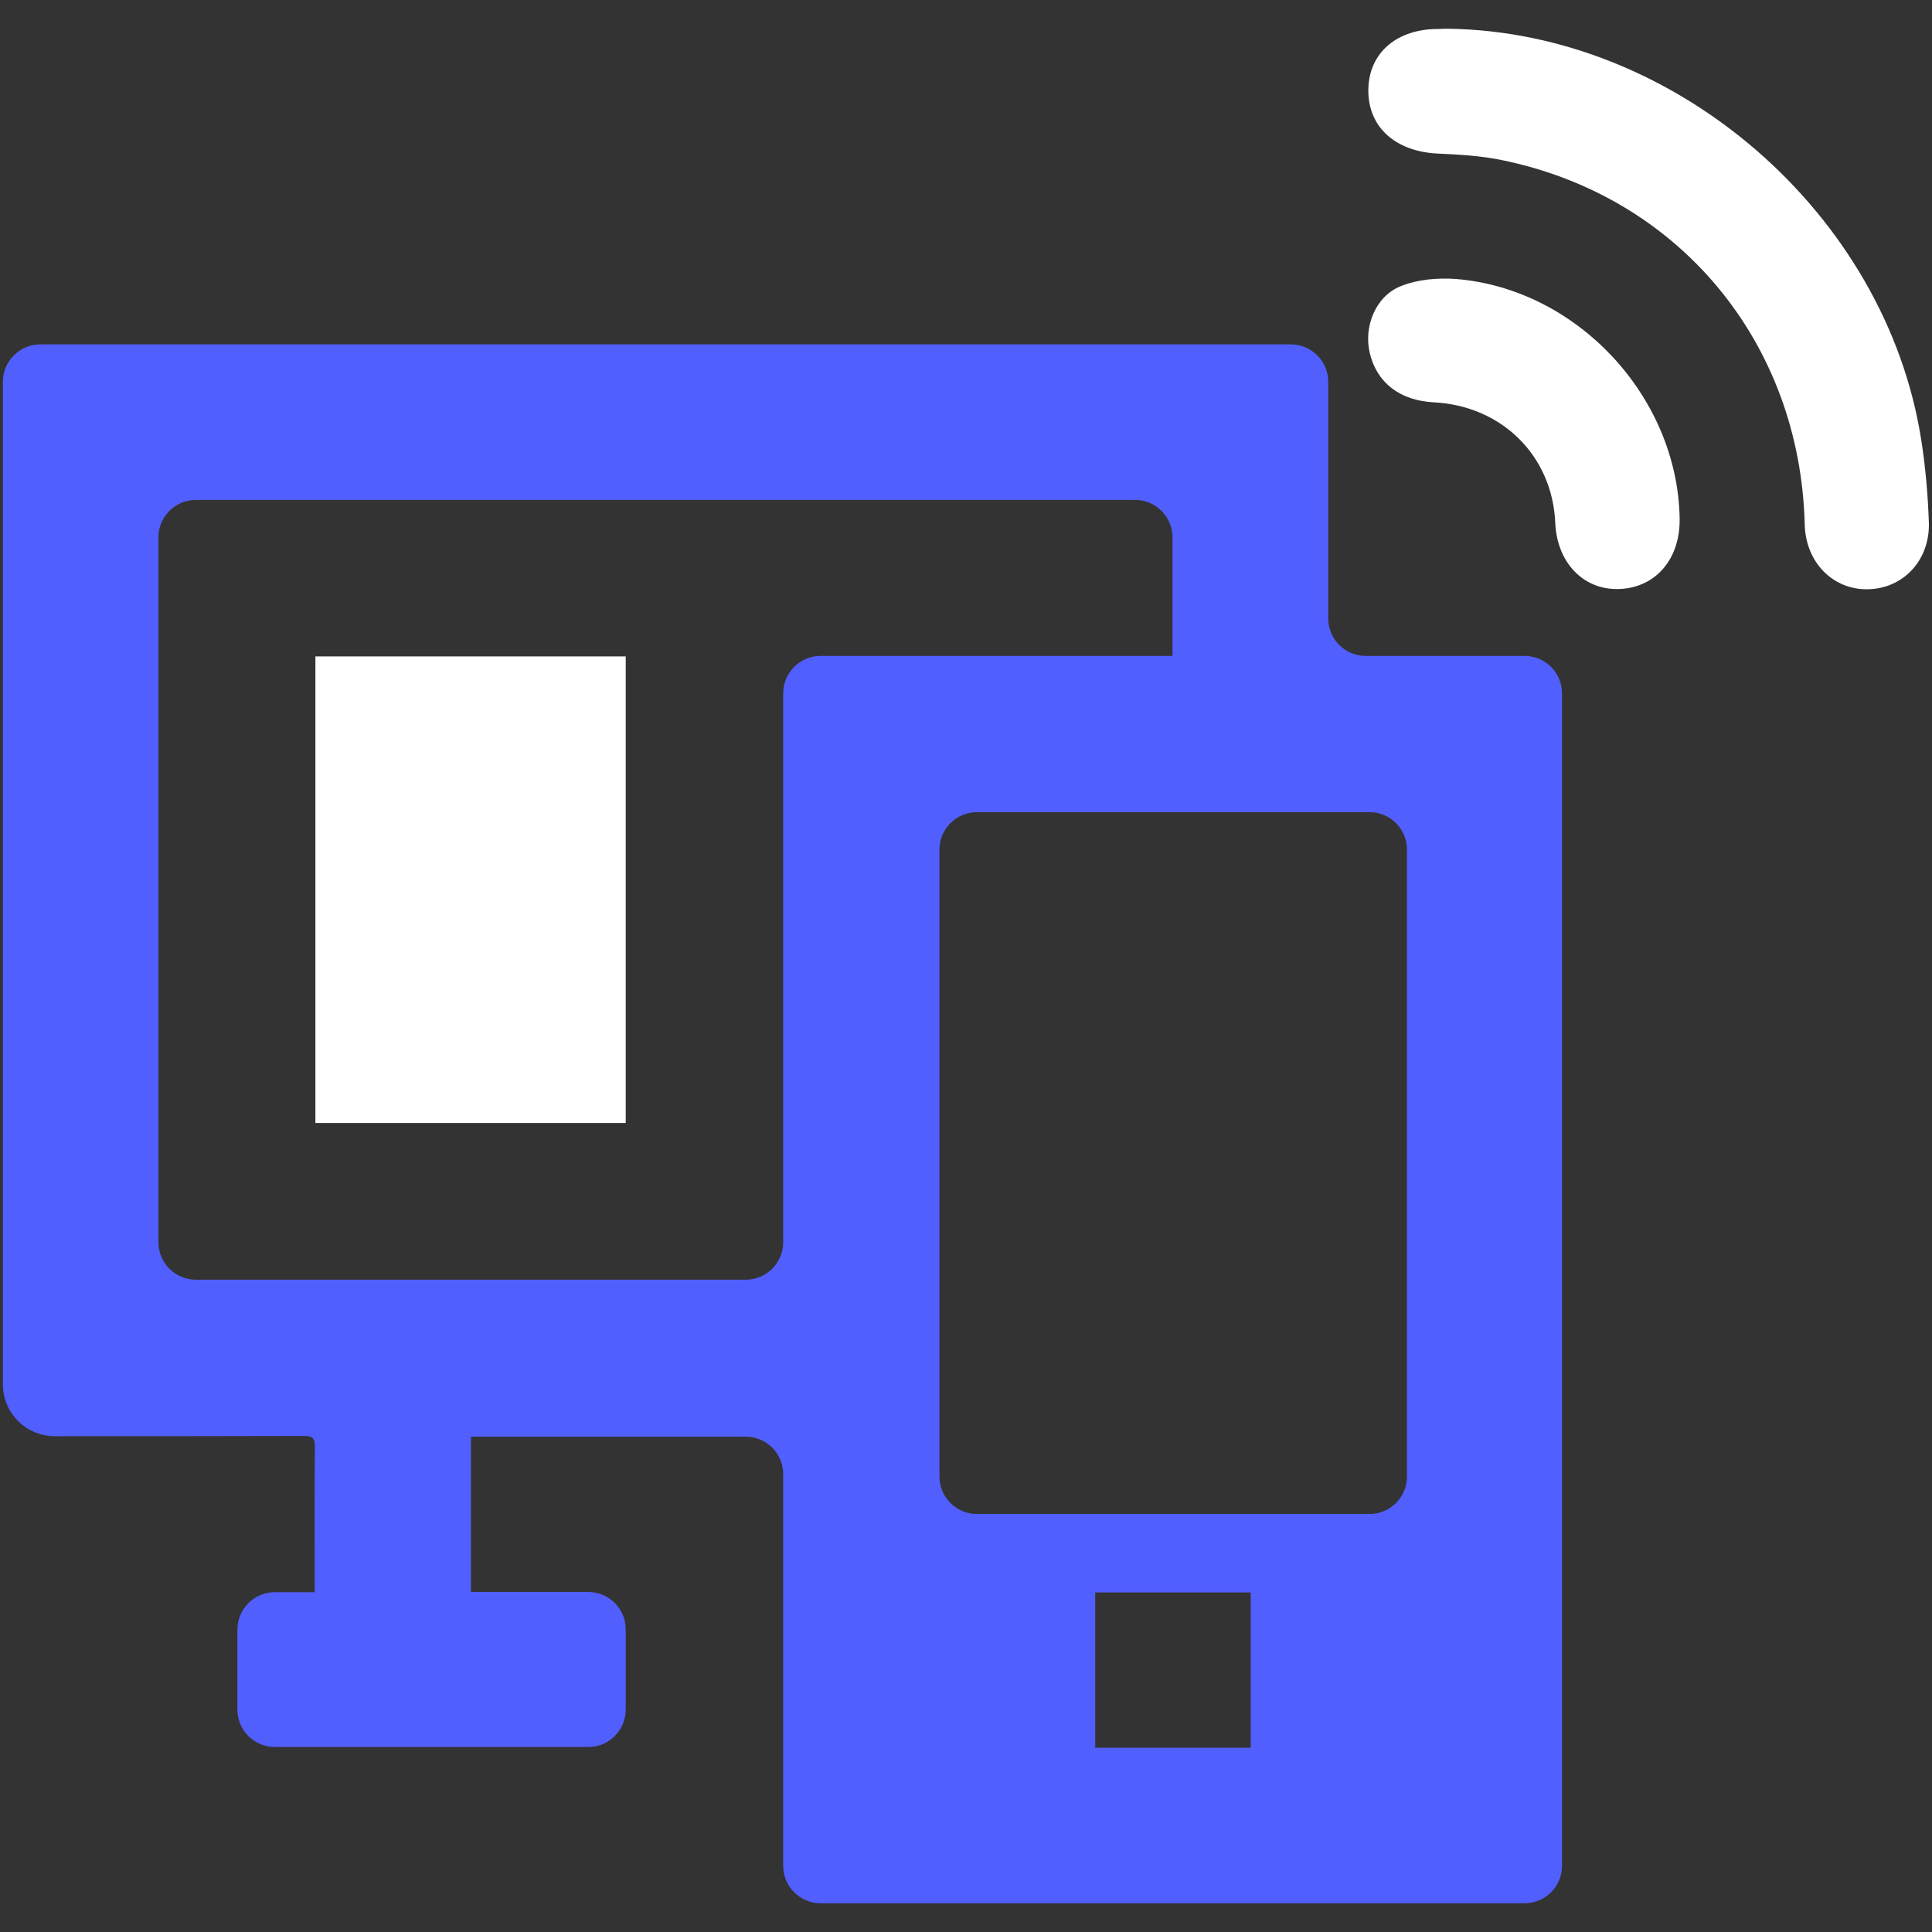 <?xml version="1.0" encoding="utf-8"?>
<!-- Generator: Adobe Illustrator 25.2.0, SVG Export Plug-In . SVG Version: 6.00 Build 0)  -->
<svg version="1.1" id="Layer_1" xmlns="http://www.w3.org/2000/svg" xmlns:xlink="http://www.w3.org/1999/xlink" x="0px" y="0px"
	 viewBox="0 0 80 80" style="enable-background:new 0 0 80 80;" xml:space="preserve">
<rect x="0" y="0" width="80" height="80" fill="#333333" stroke="none"/>
<style type="text/css">
	.st0{fill:#0B3953;}
	.st1{fill:#FFFFFF;}
	.st2{fill:#525FFF;}
	.st3{fill:#0B3954;}
	.st4{fill:#10567E;}
	.st5{fill:#8390FA;}
	.st6{fill:#376996;}
	.st7{fill:#E01E5A;}
	.st8{fill:#FFD166;}
	.st9{fill:#0546FF;}
	.st10{fill:#177BB5;}
	.st11{fill:#36BCFF;}
	.st12{fill:#A4E1FF;}
	.st13{fill:#1D1D1B;}
	.st14{fill:#3B51F7;}
	.st15{fill:#667AED;}
	.st16{fill:#092197;}
	.st17{fill:#C2D2FF;}
	.st18{fill:#5BA7D6;}
	.st19{fill:#2D5472;}
	.st20{fill:#BA2258;}
	.st21{fill:#961245;}
	.st22{fill:#F7B839;}
	.st23{fill:#DD9505;}
	.st24{opacity:0.8;}
	.st25{opacity:0.6;}
	.st26{opacity:0.4;}
	.st27{opacity:0.2;}
</style>
<g>
	<path class="st2" d="M30.88,59.49H19.5v6.43h4.86c0.85,0,1.55,0.69,1.55,1.55v3.32c0,0.85-0.69,1.55-1.55,1.55H11.38
		c-0.85,0-1.55-0.69-1.55-1.55v-3.31c0-0.85,0.69-1.55,1.55-1.55h1.65c0-0.19,0-0.33,0-0.47c0-1.85-0.01-3.71,0.01-5.56
		c0-0.36-0.11-0.44-0.45-0.44c-2.75,0.01-7.54,0.01-10.32,0.01c-1.19,0-2.15-0.96-2.15-2.15l0-41.51c0-0.85,0.69-1.55,1.55-1.55
		h51.78c0.85,0,1.55,0.69,1.55,1.55v9.8c0,0.85,0.69,1.55,1.55,1.55h6.58c0.85,0,1.55,0.69,1.55,1.55v48.55
		c0,0.85-0.69,1.55-1.55,1.55H33.98c-0.85,0-1.55-0.69-1.55-1.55V61.04C32.43,60.19,31.74,59.49,30.88,59.49z M48.55,27.17v-4.92
		c0-0.85-0.69-1.55-1.55-1.55H8.11c-0.85,0-1.55,0.69-1.55,1.55v29.19c0,0.85,0.69,1.55,1.55,1.55h22.77c0.85,0,1.55-0.69,1.55-1.55
		V28.71c0-0.85,0.69-1.55,1.55-1.55H48.55z M58.26,61.14V35.18c0-0.85-0.69-1.55-1.55-1.55H40.45c-0.85,0-1.55,0.69-1.55,1.55v25.96
		c0,0.85,0.69,1.55,1.55,1.55h16.26C57.57,62.69,58.26,61.99,58.26,61.14z M45.35,72.37h6.44v-6.43h-6.44V72.37z"/>
	<path class="st1" d="M25.91,27.18c0,6.46,0,12.88,0,19.32c-4.29,0-8.56,0-12.85,0c0-6.44,0-12.87,0-19.32
		C17.34,27.18,21.61,27.18,25.91,27.18z"/>
	<path class="st1" d="M60,1.19c9.42,0.15,18.08,7.67,19.55,17c0.18,1.14,0.28,2.29,0.32,3.44c0.05,1.57-1.06,2.74-2.52,2.77
		c-1.46,0.03-2.58-1.12-2.62-2.68c-0.19-7.54-5.2-13.59-12.54-15.09c-0.86-0.18-1.76-0.23-2.64-0.27c-1.78-0.08-2.92-1.11-2.89-2.67
		c0.03-1.52,1.2-2.51,2.94-2.49C59.73,1.19,59.87,1.19,60,1.19z"/>
	<path class="st1" d="M69.55,21.44c0.04,1.7-0.99,2.9-2.51,2.95c-1.47,0.05-2.57-1.09-2.64-2.74c-0.12-2.77-2.2-4.84-5.02-4.99
		c-1.41-0.07-2.37-0.81-2.66-2.04c-0.26-1.08,0.23-2.35,1.28-2.77c0.69-0.28,1.52-0.35,2.26-0.3C65.28,11.94,69.45,16.4,69.55,21.44
		z"/>
</g>
</svg>
